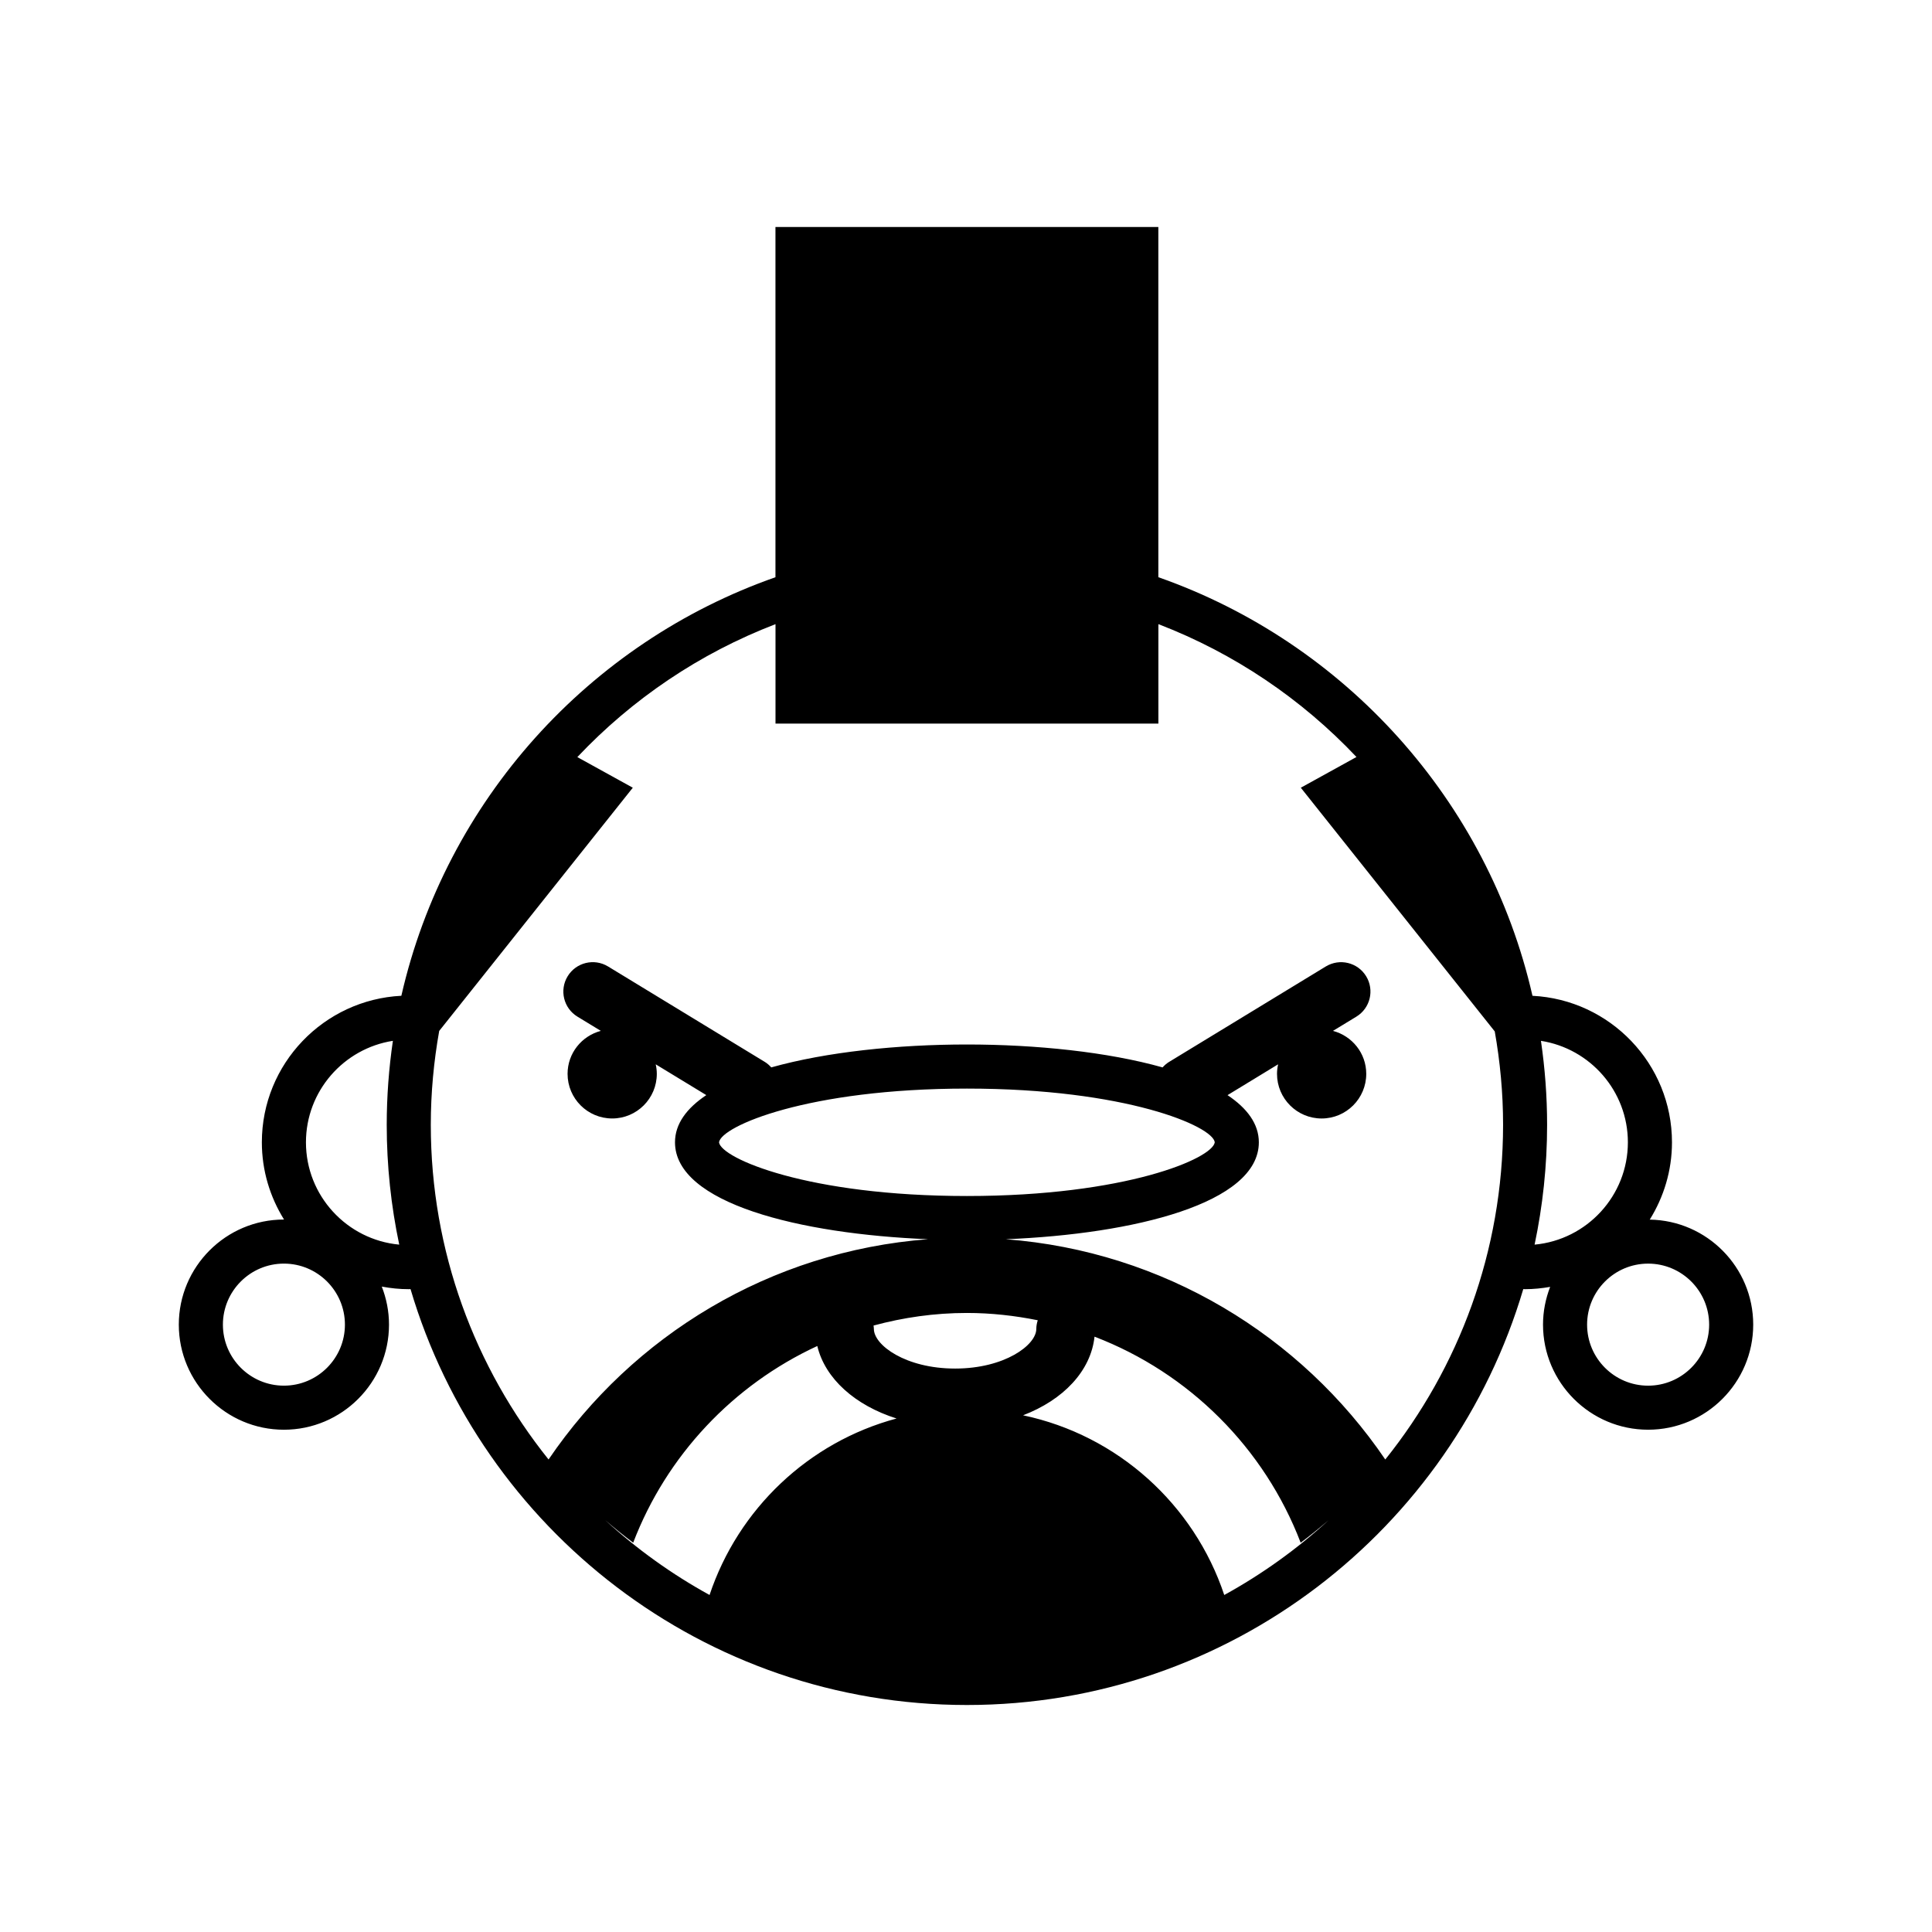 <?xml version="1.0" encoding="UTF-8"?>
<!-- Uploaded to: ICON Repo, www.svgrepo.com, Generator: ICON Repo Mixer Tools -->
<svg fill="#000000" width="800px" height="800px" version="1.1" viewBox="144 144 512 512" xmlns="http://www.w3.org/2000/svg">
 <path d="m581.2 467.21c3.707-5.961 5.891-12.965 5.891-20.48 0-20.809-16.414-37.801-36.969-38.832-11.801-51.73-49.73-93.598-99.145-110.93l-0.004-92.812h-101.47v92.816c-49.41 17.32-87.34 59.191-99.141 110.92-20.555 1.031-36.969 18.027-36.969 38.832 0 7.512 2.176 14.508 5.879 20.465h-0.035c-15.355 0-27.852 12.496-27.852 27.852 0 15.355 12.496 27.852 27.852 27.852s27.852-12.496 27.852-27.852c0-3.559-0.695-6.949-1.914-10.082 2.312 0.434 4.695 0.688 7.144 0.688 0.16 0 0.316-0.023 0.473-0.023 18.824 63.641 77.777 110.22 147.45 110.22s128.62-46.582 147.44-110.22c0.16 0 0.316 0.023 0.48 0.023 2.266 0 4.484-0.238 6.644-0.609-1.199 3.109-1.891 6.473-1.891 10 0 15.355 12.496 27.852 27.852 27.852s27.852-12.496 27.852-27.852c0.004-15.207-12.262-27.59-27.418-27.828zm-361.96 44.004c-8.918 0-16.168-7.25-16.168-16.172 0-8.922 7.25-16.172 16.168-16.172s16.168 7.25 16.168 16.172c0 8.922-7.25 16.172-16.168 16.172zm5.84-64.488c0-13.586 10.012-24.859 23.039-26.895-1.059 7.269-1.633 14.695-1.633 22.258 0 10.883 1.152 21.504 3.316 31.75-13.844-1.277-24.723-12.941-24.723-27.113zm106.96 119.96c-10.012-5.5-19.285-12.168-27.645-19.824 2.41 2.062 4.863 4.07 7.406 5.969 8.832-23.102 26.477-41.801 48.789-52.125 2.082 8.672 10.035 15.738 21.008 19.211-23.352 6.258-41.953 23.988-49.559 46.77zm65.066-60.004c-13.133 0-21.52-6.219-21.52-10.5 0-0.309-0.055-0.594-0.09-0.898 7.894-2.137 16.172-3.336 24.746-3.336 6.438 0 12.695 0.711 18.773 1.934-0.227 0.73-0.383 1.492-0.383 2.297-0.004 4.281-8.395 10.504-21.527 10.504zm-62.555-59.953c0.523-4.262 23.508-14.242 65.691-14.242 42.18 0 65.156 9.98 65.684 14.227-0.535 4.262-23.531 14.242-65.684 14.242-42.156 0.008-65.156-9.98-65.691-14.227zm133.89 119.96c-8.004-23.988-28.223-42.328-53.316-47.621 10.664-4.086 17.965-11.738 18.934-20.836 25.074 9.602 45.035 29.52 54.633 54.602 2.535-1.891 4.977-3.891 7.379-5.945-8.363 7.648-17.637 14.309-27.629 19.801zm42.676-35.902c-22.293-32.809-58.738-55.188-100.57-58.375 33.98-1.367 67.059-9.516 67.059-25.684 0-4.902-3.117-9.043-8.297-12.504l13.402-8.168c-0.176 0.816-0.289 1.656-0.289 2.527 0 6.531 5.297 11.828 11.824 11.828 6.535 0 11.824-5.301 11.824-11.828 0-5.481-3.75-10.047-8.816-11.387l6.195-3.773c3.672-2.231 4.836-7.027 2.602-10.695-2.231-3.672-7.012-4.836-10.695-2.606l-41.574 25.32c-0.656 0.398-1.195 0.898-1.684 1.43-14.586-4.102-33.547-6.07-51.852-6.07-18.305 0-37.262 1.969-51.852 6.07-0.488-0.535-1.031-1.039-1.684-1.438l-41.578-25.316c-3.672-2.231-8.465-1.066-10.699 2.606-2.238 3.672-1.074 8.465 2.602 10.699l6.191 3.769c-5.059 1.34-8.812 5.91-8.812 11.387 0 6.531 5.297 11.828 11.824 11.828 6.531 0 11.824-5.301 11.824-11.828 0-0.867-0.105-1.707-0.289-2.523l13.406 8.16c-5.18 3.465-8.297 7.609-8.297 12.504 0 16.168 33.074 24.32 67.062 25.684-41.832 3.188-78.281 25.566-100.57 58.375-19.504-24.328-31.207-55.16-31.207-88.691 0-8.496 0.789-16.797 2.227-24.879l51.305-64.457-14.699-8.113c14.523-15.383 32.426-27.523 52.516-35.23v26.355h101.47v-26.359c20.082 7.707 37.973 19.84 52.492 35.207l-14.75 8.141 51.398 64.582c1.422 8.047 2.207 16.305 2.207 24.754-0.02 33.543-11.727 64.375-31.223 88.699zm39.566-56.945c2.16-10.246 3.316-20.867 3.316-31.75 0-7.562-0.57-14.988-1.633-22.258 13.035 2.035 23.039 13.305 23.039 26.895-0.004 14.172-10.879 25.836-24.723 27.113zm30.086 37.375c-8.922 0-16.172-7.25-16.172-16.172 0-8.922 7.25-16.172 16.172-16.172s16.172 7.25 16.172 16.172c0 8.922-7.254 16.172-16.172 16.172z"/>
</svg>